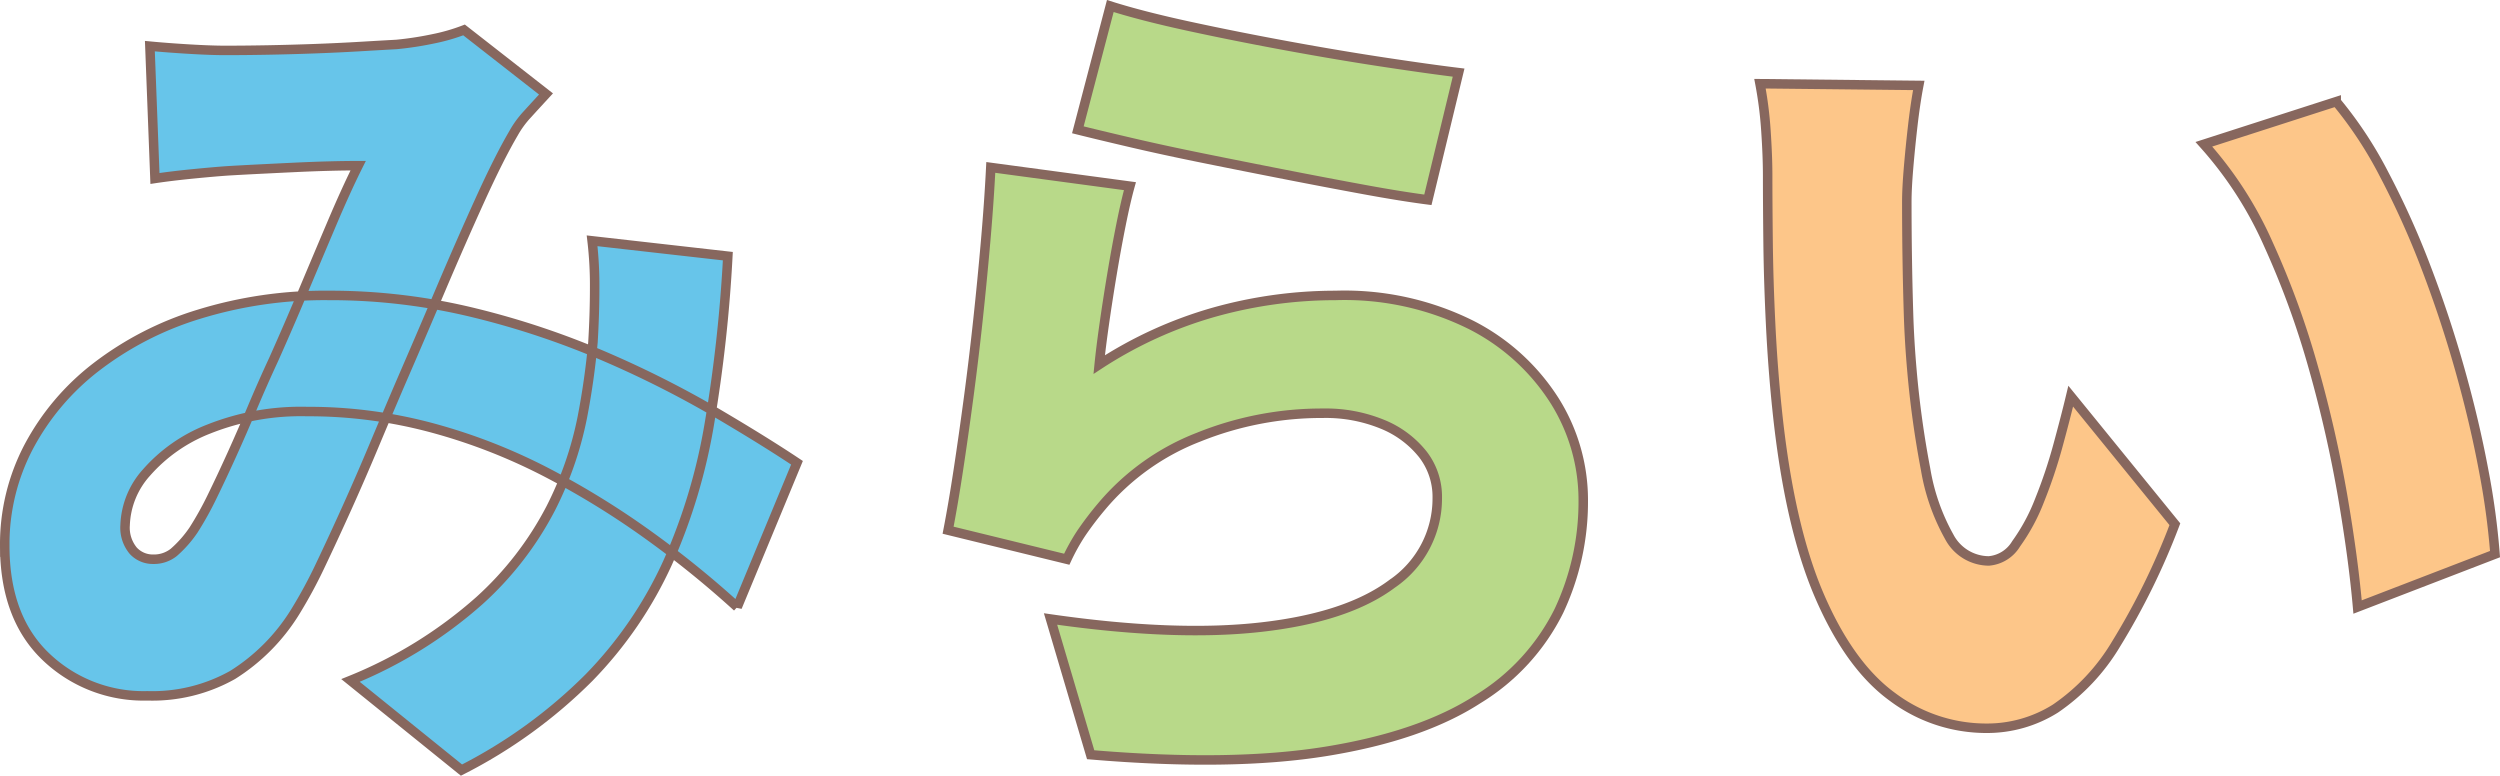 <svg xmlns="http://www.w3.org/2000/svg" width="263.555" height="81.781" viewBox="0 0 263.555 81.781">
  <g id="グループ_2121" data-name="グループ 2121" transform="translate(-232.42 -959.335)">
    <path id="パス_1427" data-name="パス 1427" d="M-19.8-65.16q-.36,1.89-.63,4.23t-.45,4.5q-.18,2.16-.18,3.51,0,2.97.045,5.94t.135,5.895q.09,2.925.36,5.985a102.5,102.5,0,0,0,1.44,10.4A21.9,21.9,0,0,0-16.6-17.6,4.749,4.749,0,0,0-12.42-15.03a3.715,3.715,0,0,0,2.88-1.8,20.332,20.332,0,0,0,2.475-4.59A51.912,51.912,0,0,0-5.13-27.18q.81-2.97,1.35-5.22L7.2-18.9A74.117,74.117,0,0,1,.99-6.255,21.65,21.65,0,0,1-5.4.54a13.543,13.543,0,0,1-7.29,2.07A16.483,16.483,0,0,1-22.545-.675q-4.545-3.285-7.74-10.71T-34.74-31.05q-.45-4.32-.675-8.91t-.27-8.73q-.045-4.14-.045-6.93,0-2.07-.18-4.725a41.249,41.249,0,0,0-.63-4.995Zm44.01,1.71a42.249,42.249,0,0,1,5.04,7.65,88.68,88.68,0,0,1,4.455,9.9q2.025,5.31,3.555,10.755T39.735-24.66a78.852,78.852,0,0,1,1.215,8.91L26.46-10.17q-.45-5.13-1.575-11.7a132.278,132.278,0,0,0-3.06-13.455,90.323,90.323,0,0,0-4.77-13.1,40.047,40.047,0,0,0-6.8-10.53Z" transform="translate(454.5 1033.5)" fill="#fdc689" stroke="#87675e" stroke-width="1"/>
    <path id="パス_1426" data-name="パス 1426" d="M-15.03-73.53q3.42,1.08,8.415,2.16T3.78-69.3q5.4.99,10.17,1.71t7.74,1.08L18.45-53.1q-2.79-.36-6.705-1.08t-8.28-1.575Q-.9-56.61-5.13-57.465t-7.695-1.665q-3.465-.81-5.625-1.35Zm2.07,18.99q-.45,1.62-.945,4.095t-.945,5.175q-.45,2.7-.81,5.22t-.54,4.32A44.163,44.163,0,0,1-4.05-41.265,47.41,47.41,0,0,1,8.73-43.02,29.937,29.937,0,0,1,23-39.915a22.5,22.5,0,0,1,8.82,8.01A19.681,19.681,0,0,1,34.83-21.42,27.007,27.007,0,0,1,32.265-9.765,22.7,22.7,0,0,1,23.715-.45Q17.73,3.42,7.74,5.04T-17.1,5.4L-21.33-8.91Q-8.19-7.02.9-8.055t13.815-4.59A10.872,10.872,0,0,0,19.44-21.69a7.3,7.3,0,0,0-1.53-4.59,10.464,10.464,0,0,0-4.23-3.15,15.738,15.738,0,0,0-6.3-1.17,34.717,34.717,0,0,0-13.1,2.52A25.267,25.267,0,0,0-15.93-20.79a34.24,34.24,0,0,0-2.16,2.835,21.287,21.287,0,0,0-1.53,2.745l-12.51-3.06q.54-2.79,1.08-6.345t1.08-7.6q.54-4.05.99-8.235t.81-8.325q.36-4.14.54-7.74Z" transform="translate(364.5 1033.5)" fill="#b8d989" stroke="#87675e" stroke-width="1"/>
    <path id="パス_1425" data-name="パス 1425" d="M-26.28-69.3q1.89.18,4.185.315t3.735.135q2.07,0,4.5-.045t4.905-.135q2.475-.09,4.77-.225T-.27-69.48a34.743,34.743,0,0,0,3.825-.585A19.962,19.962,0,0,0,6.84-71.01l8.64,6.75Q14.4-63.09,13.5-62.1a10.311,10.311,0,0,0-1.44,1.98q-1.53,2.61-3.555,7.065T4.32-43.515Q2.16-38.43.09-33.66q-1.35,3.15-2.745,6.48T-5.49-20.655q-1.44,3.195-2.79,6.03a50.126,50.126,0,0,1-2.7,4.995,20.628,20.628,0,0,1-6.57,6.615,17.251,17.251,0,0,1-9,2.205A14.877,14.877,0,0,1-37.26-4.95q-4.32-4.14-4.32-11.7a22.084,22.084,0,0,1,2.52-10.4,25.942,25.942,0,0,1,7.11-8.415A34.017,34.017,0,0,1-21.1-41.04,44.974,44.974,0,0,1-7.47-43.02,63.773,63.773,0,0,1,7.965-41.175,86.766,86.766,0,0,1,21.78-36.54,108.274,108.274,0,0,1,33.3-30.735q5.13,3.015,8.64,5.355l-6.3,15.21a104.009,104.009,0,0,0-9.27-7.515A87.622,87.622,0,0,0,15.66-24.3,60.349,60.349,0,0,0,3.6-29.025,50.069,50.069,0,0,0-9.72-30.78a26.269,26.269,0,0,0-10.35,1.845,16.851,16.851,0,0,0-6.57,4.59,8.721,8.721,0,0,0-2.25,5.535,3.788,3.788,0,0,0,.855,2.7,2.8,2.8,0,0,0,2.115.9,3.35,3.35,0,0,0,2.16-.72,12.2,12.2,0,0,0,2.07-2.34,34.307,34.307,0,0,0,1.98-3.555q.99-2.025,2.07-4.41t2.16-4.95q1.08-2.565,2.25-5.085,1.53-3.42,3.1-7.155t3.06-7.245Q-5.58-54.18-4.32-56.7q-1.35,0-3.06.045t-3.6.135q-1.89.09-3.69.18t-3.33.18q-1.35.09-3.645.315t-4.1.495ZM34.65-47.16a154.663,154.663,0,0,1-1.935,17.6,60.632,60.632,0,0,1-4.41,14.715,42.6,42.6,0,0,1-8.28,12.105A52.767,52.767,0,0,1,6.57,7.02L-5.13-2.43A46.9,46.9,0,0,0,8.46-10.845a34.567,34.567,0,0,0,7.515-9.72,36.942,36.942,0,0,0,3.33-9.585,79.1,79.1,0,0,0,1.125-7.92q.18-2.97.18-5.76a40.315,40.315,0,0,0-.27-4.95Z" transform="translate(274.5 1033.5)" fill="#67c5ea" stroke="#87675e" stroke-width="1"/>
  </g>
</svg>
